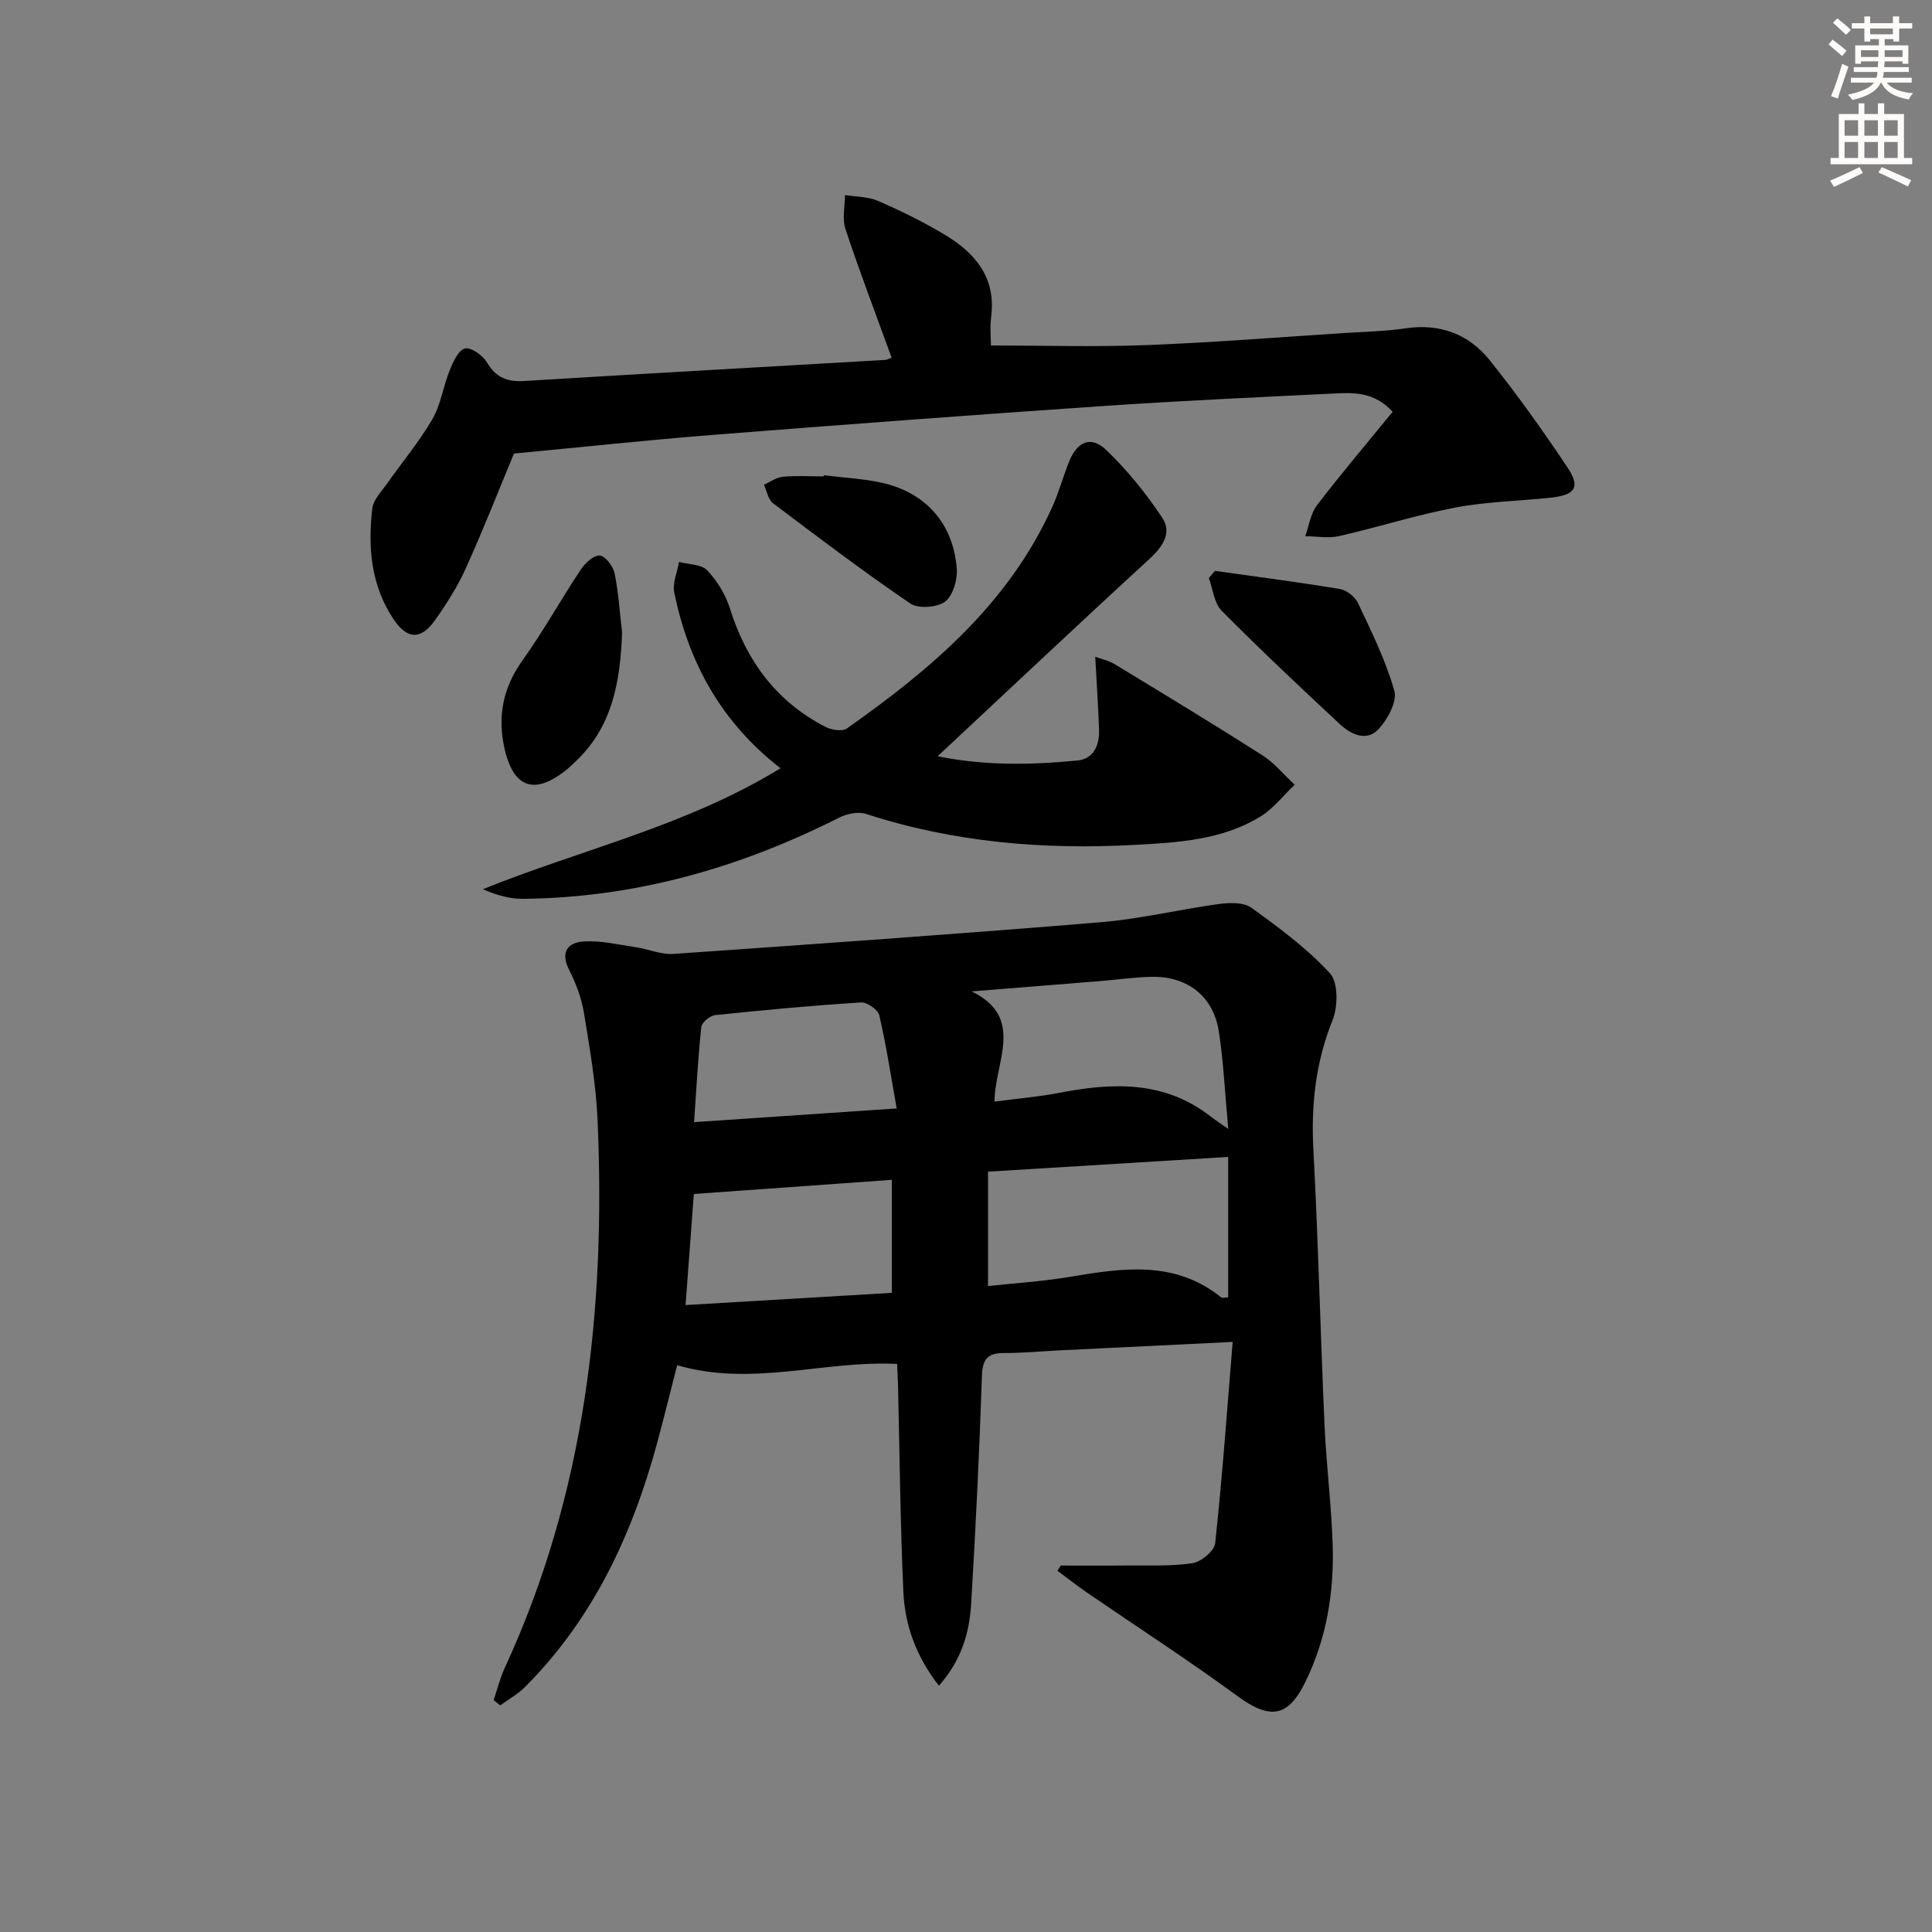 <svg enable-background="new 0 0 400 400" viewBox="0 0 400 400" xmlns="http://www.w3.org/2000/svg"><rect x="0" y="0" width="400" height="400" fill="#808080" stroke="none"/><g fill="#000001"><path d="m219.62 324.13c4.47 0 8.94.04 13.4-.01 4.63-.05 9.32.2 13.86-.48 1.8-.27 4.54-2.54 4.71-4.12 1.47-13.66 2.45-27.37 3.62-41.69-12.71.62-24.28 1.18-35.85 1.75-3.82.19-7.64.56-11.45.55-3.34-.01-4.49 1.15-4.61 4.67-.53 15.79-1.29 31.57-2.24 47.34-.36 5.97-2.04 11.65-6.67 16.87-4.72-6.06-7.05-12.53-7.36-19.48-.64-14.29-.77-28.61-1.11-42.91-.03-1.31-.11-2.61-.18-4.23-15.07-.79-29.98 4.81-45.54.26-1.28 4.96-2.63 10.48-4.11 15.97-5.15 19.04-13.25 36.51-27.41 50.67-1.48 1.48-3.4 2.54-5.12 3.79-.45-.37-.9-.73-1.35-1.1.76-2.23 1.32-4.55 2.3-6.68 16.66-36.07 20.92-74.26 19.21-113.42-.33-7.44-1.62-14.85-2.83-22.22-.5-3.04-1.65-6.08-3.05-8.84-1.91-3.75-.25-5.72 3.08-5.91 3.56-.2 7.19.68 10.77 1.21 2.59.39 5.19 1.55 7.72 1.38 29.5-2.05 59-4.13 88.47-6.56 8.21-.68 16.3-2.66 24.48-3.77 2.2-.3 5.11-.4 6.72.76 5.73 4.14 11.53 8.41 16.27 13.58 1.74 1.9 1.67 6.89.54 9.71-3.5 8.7-4.46 17.49-3.97 26.77 1.01 18.93 1.45 37.89 2.3 56.83.37 8.3 1.41 16.57 1.69 24.86.33 9.9-1.23 19.53-5.65 28.55-3.61 7.38-7.33 7.84-14.06 2.92-10.17-7.44-20.76-14.3-31.16-21.43-2.08-1.43-4.07-3-6.11-4.51.23-.36.46-.72.69-1.08zm-15.06-57.86c5.64-.62 11.26-.96 16.79-1.89 10.95-1.83 21.79-3.55 31.44 4.2.28.22.89.03 1.49.03 0-10.06 0-19.94 0-29.08-16.56 1.02-32.87 2.02-49.72 3.05zm1.33-38.19c4.91-.65 9.18-1 13.36-1.81 11.06-2.15 21.79-2.58 31.34 4.84.88.68 1.81 1.28 3.71 2.62-.69-7.42-.98-13.84-1.95-20.15-1.11-7.23-6.4-11.43-13.75-11.34-3.64.05-7.28.6-10.92.89-8.84.72-17.67 1.42-26.51 2.13 11.11 5.42 4.83 14.42 4.72 22.82zm-21.24 39.59c0-8.21 0-15.77 0-23.4-13.66.97-26.97 1.92-41 2.93-.52 6.97-1.09 14.61-1.71 23 14.62-.87 28.47-1.69 42.71-2.53zm1-38.18c-1.2-6.72-2.15-13.03-3.59-19.23-.27-1.18-2.51-2.79-3.75-2.72-10.1.64-20.18 1.57-30.24 2.63-1.07.11-2.77 1.51-2.87 2.45-.68 6.34-1.01 12.71-1.5 19.71 14.37-.98 27.57-1.87 41.95-2.84z"/><path d="m184.6 74.05c-3.25-8.96-6.61-17.75-9.57-26.66-.7-2.11-.09-4.66-.08-7 2.29.37 4.77.31 6.83 1.2 4.7 2.05 9.35 4.33 13.75 6.96 6.34 3.79 10.73 8.89 9.68 17.05-.29 2.26-.04 4.6-.04 5.93 10.71 0 21.46.33 32.18-.08 13.78-.53 27.53-1.64 41.29-2.52 4.14-.26 8.32-.35 12.41-.96 7.1-1.05 13.05 1.22 17.36 6.59 5.71 7.11 11.01 14.58 16.08 22.16 2.77 4.13 1.69 5.76-3.38 6.31-6.59.71-13.29.82-19.77 2.05-8.13 1.54-16.06 4.09-24.14 5.92-2.21.5-4.64.03-6.97.01.79-2.17 1.12-4.69 2.46-6.44 5.02-6.55 10.36-12.85 15.64-19.31-3.8-4.14-8-4-12.11-3.79-15.93.79-31.87 1.5-47.78 2.59-26.85 1.83-53.68 3.84-80.5 5.95-13.73 1.08-27.44 2.56-41.53 3.89-3.16 7.61-6.36 15.78-9.97 23.76-1.7 3.76-3.96 7.33-6.35 10.71-2.96 4.18-5.77 4.04-8.57-.11-4.73-7.02-5.37-14.92-4.44-22.99.2-1.77 1.85-3.43 2.98-5.04 3.15-4.48 6.7-8.72 9.45-13.43 1.77-3.04 2.24-6.8 3.59-10.12.7-1.74 1.79-4.18 3.16-4.53 1.23-.32 3.69 1.42 4.55 2.87 1.87 3.17 4.22 4.08 7.76 3.86 24.89-1.53 49.78-2.91 74.68-4.36.45-.02.89-.3 1.35-.47z"/><path d="m161.6 159.06c-12.35-9.58-19.03-21.93-22-36.36-.41-1.97.62-4.23.99-6.36 1.98.53 4.6.46 5.81 1.73 2.07 2.17 3.81 5.01 4.71 7.87 3.4 10.85 9.6 19.31 19.79 24.55 1.24.64 3.47 1.01 4.42.34 17.43-12.27 33.52-25.85 42.55-45.9 1.36-3.01 2.24-6.24 3.46-9.32 1.67-4.18 4.52-5.47 7.66-2.48 4.38 4.17 8.28 9.01 11.64 14.06 2.09 3.15.08 6.03-2.71 8.59-14.57 13.36-28.94 26.93-43.79 40.79 9.68 1.99 19.32 1.82 28.95.88 3.31-.32 4.57-3.12 4.47-6.27-.17-4.85-.49-9.69-.79-15.2 1.13.42 2.75.76 4.09 1.57 10.21 6.2 20.43 12.39 30.5 18.81 2.51 1.6 4.48 4.05 6.7 6.11-2.34 2.22-4.39 4.92-7.08 6.58-7.91 4.87-17.03 5.38-25.96 5.87-18.89 1.04-37.53-.5-55.68-6.4-1.62-.53-3.97-.06-5.57.75-20.61 10.42-42.29 16.6-65.49 16.82-2.76.03-5.53-.78-8.29-1.99 20.46-8.27 42-13.03 61.62-25.04z"/><path d="m128.8 131.01c-.39 10.11-1.98 19.6-9.87 26.87-.49.45-.95.93-1.47 1.35-6.64 5.43-11.09 4.05-12.97-4.11-1.53-6.64-.42-12.66 3.67-18.37 4.34-6.06 7.96-12.62 12.09-18.83.89-1.34 2.7-3.02 3.94-2.9 1.17.11 2.76 2.24 3.06 3.72.82 4.02 1.07 8.17 1.55 12.27z"/><path d="m251.53 118.19c8.64 1.22 17.29 2.33 25.89 3.76 1.4.23 3.12 1.61 3.74 2.91 2.79 5.94 5.76 11.89 7.52 18.16.63 2.24-1.4 5.95-3.3 7.97-2.47 2.63-5.72 1.05-8-1.08-8.27-7.71-16.51-15.45-24.46-23.47-1.56-1.58-1.8-4.48-2.64-6.76.42-.5.83-.99 1.25-1.49z"/><path d="m170.56 98.4c4.09.51 8.27.68 12.27 1.61 8.95 2.07 14.59 8.55 15.26 17.77.17 2.28-.81 5.59-2.45 6.8-1.67 1.22-5.53 1.49-7.19.36-9.7-6.61-19.07-13.7-28.44-20.78-1-.76-1.24-2.52-1.84-3.81 1.3-.57 2.56-1.52 3.9-1.64 2.8-.26 5.63-.08 8.46-.08.01-.08.02-.16.03-.23z"/></g><path d="m378.6 9.2.8-1c.9.7 1.9 1.4 2.9 2.3l-.9 1.1c-1.1-.9-2-1.7-2.8-2.4zm.5 10.7c.9-2.1 1.6-4.3 2.3-6.7.4.2.8.4 1.3.6-.7 2.1-1.5 4.3-2.2 6.6zm.4-15.2.9-.9c1 .8 2 1.6 2.8 2.4l-1 1c-1-.9-1.9-1.8-2.7-2.5zm12.5-1.3h1.2v1.4h2.7v1.1h-2.7v2.7h-1.2v-.5h-1.8v1.3h4.9v3.8h-1.2v-.5h-3.7c0 .4-.1.9-.1 1.2h5.1v1h-5.2c0 .5-.1.9-.2 1.2h6v1h-5.2c1.1 1.3 2.9 2 5.5 2.2-.4.4-.7.8-.9 1.3-2.9-.5-4.8-1.6-5.7-3.5h-.1c-.8 1.7-2.7 2.9-5.9 3.6-.2-.4-.6-.8-.9-1.1 2.8-.6 4.6-1.4 5.4-2.5h-4.8v-1h5.3c.1-.3.2-.7.2-1.2h-4.9v-1h5c0-.4 0-.8.1-1.2h-3.6v.5h-1.2v-3.8h4.9v-1.3h-1.8v.5h-1.2v-2.7h-2.6v-1.1h2.6v-1.4h1.2v1.4h4.7v-1.4zm-6.7 8.4h3.6c0-.4 0-.9 0-1.4h-3.6zm1.9-4.7h4.7v-1.2h-4.7zm6.7 3.3h-3.7v1.4h3.7z" fill="#fcfbfa"/><path d="m384.7 21.4h1.3v2.2h2.8v-2.2h1.3v2.2h4.1v9.1h1.7v1.3h-16.9v-1.3h1.7v-9.1h4.1v-2.2zm.3 13.2.7 1.2c-1.8.9-3.8 1.9-6 2.9-.2-.4-.5-.8-.8-1.3 2.4-1 4.4-2 6.1-2.8zm-3.1-6.5h2.8v-3.2h-2.8zm0 4.6h2.8v-3.3h-2.8zm4.1-4.6h2.8v-3.2h-2.8zm0 4.6h2.8v-3.3h-2.8zm3.6 1.9c2.1.9 4.1 1.8 6.1 2.7l-.7 1.3c-2.2-1.1-4.2-2-6.1-2.9zm3.3-9.7h-2.8v3.2h2.8zm-2.8 7.8h2.8v-3.3h-2.8z" fill="#fcfbfa"/></svg>
